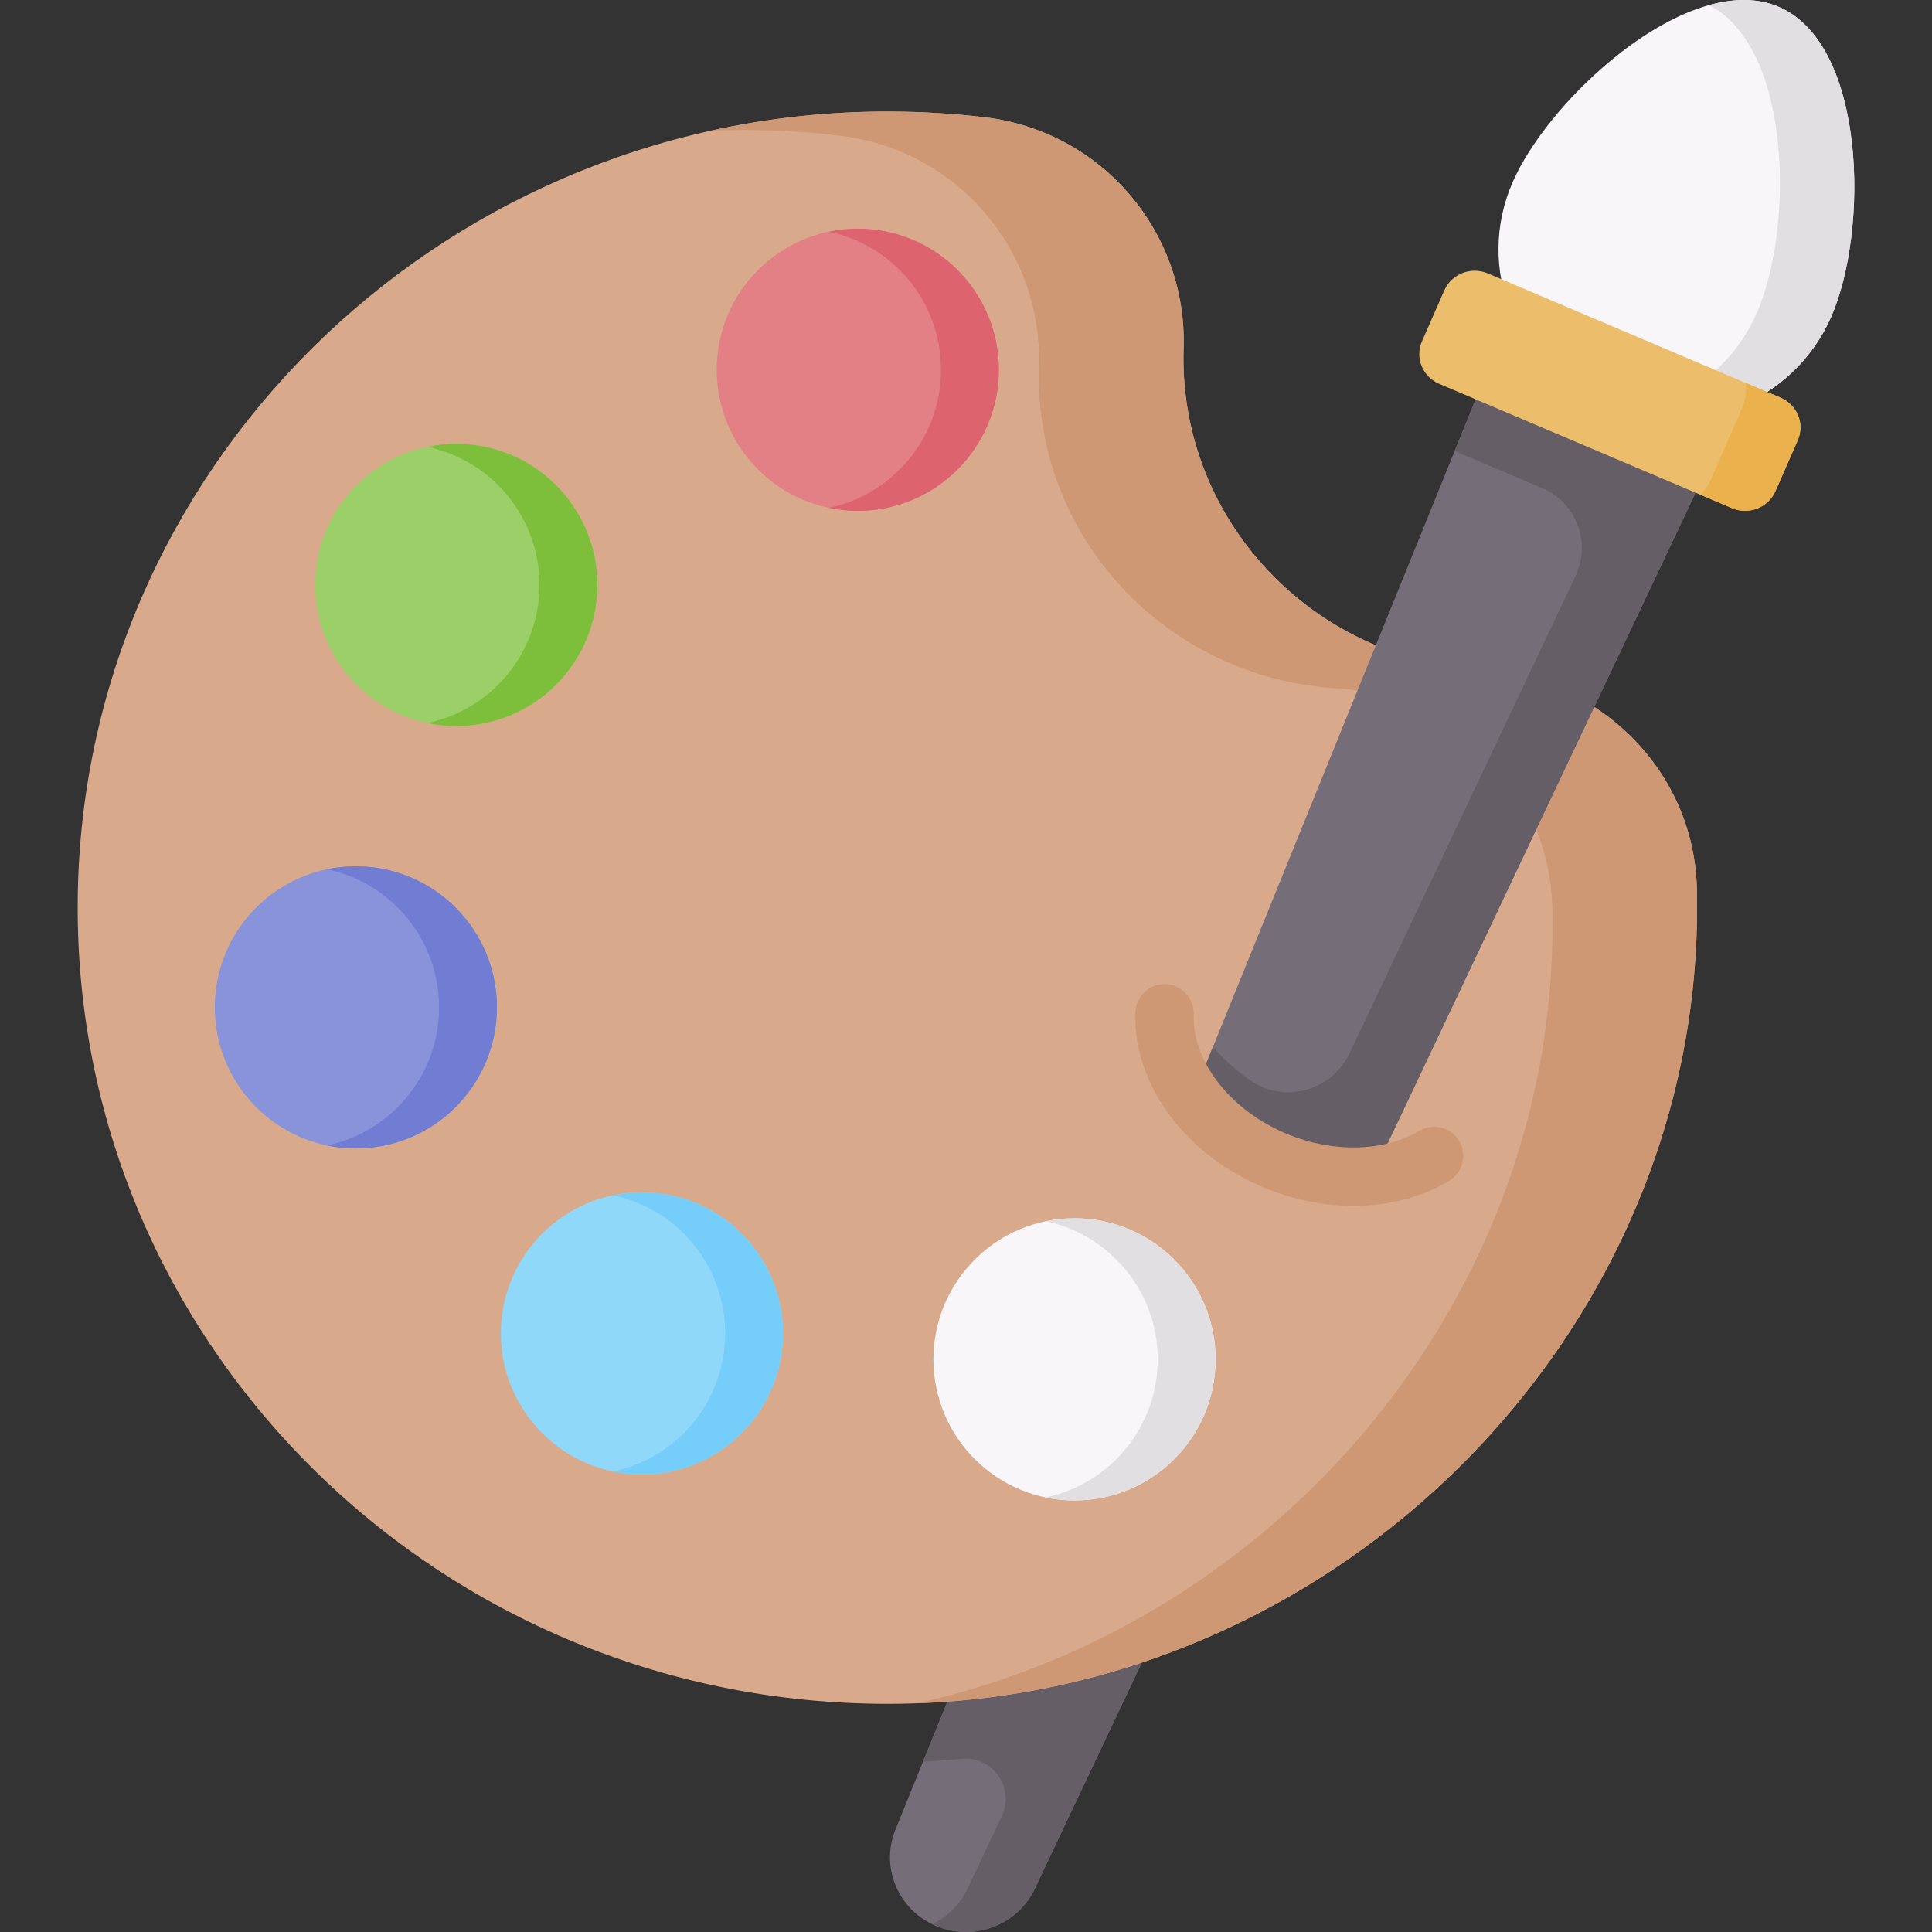 <svg id="Capa_1" enable-background="new 0 0 512 512" height="512" viewBox="0 0 512 512" width="512" xmlns="http://www.w3.org/2000/svg"><rect x="0" y="0" width="512" height="512" fill="#333333" stroke="none"/><g><path d="m251.063 450.938-13.772 33.951c-4.034 9.946.713 21.242 10.711 25.486 9.998 4.244 21.616-.105 26.211-9.813l28.385-59.964c-2.792.931-5.609-18.915-8.449-18.097-12.126 3.492-24.675 5.938-37.537 7.23-1.843.187-3.693 21.069-5.549 21.207z" fill="#756e78"/><path d="m302.599 440.599c-16.361 5.457-34.029 9.042-51.536 10.339l-6.446 15.891c3.438-.15 6.856-.385 10.252-.702 8.225-.767 14.136 7.748 10.602 15.214l-9.099 19.222c-2.002 4.229-5.338 7.439-9.291 9.367.307.149.604.311.922.446 9.998 4.244 21.616-.105 26.211-9.813l19.786-41.798z" fill="#665e66"/><path d="m485.252 84.031c-10.058 22.906-37.097 33.458-60.393 23.569s-34.028-36.475-23.97-59.381c4.491-10.227 14.368-22.55 26.001-32.178 14.42-11.937 31.538-19.731 44.432-14.257 23.296 9.889 23.988 59.341 13.93 82.247z" fill="#f9f6f9"/><path d="m471.322 1.784c-5.549-2.356-11.882-2.249-18.444-.417 22.043 11.126 22.542 59.148 12.671 81.629-6.434 14.653-19.82 24.238-34.728 26.663 21.775 5.952 45.221-4.652 54.431-25.627 10.058-22.907 9.366-72.359-13.93-82.248z" fill="#e2dfe2"/><path d="m331.803 146.345c-12.649-15.679-18.757-34.882-18.137-53.985 1.002-30.871-21.655-57.645-52.847-61.302-8.116-.952-16.371-1.457-24.74-1.492-115.842-.474-211.743 90.337-215.383 204.184-3.861 120.796 95.581 219.702 218.021 217.756 116.527-1.852 212.305-98.754 211.016-213.337-.01-.902-.026-1.803-.048-2.703-.748-31.104-25.682-55.981-57.261-57.942-22.974-1.427-45.22-12.088-60.621-31.179z" fill="#d8aa8b"/><path d="m449.686 235.466c-.748-31.104-25.682-55.981-57.261-57.942-22.975-1.427-45.221-12.088-60.622-31.179-12.649-15.679-18.757-34.882-18.137-53.985 1.002-30.871-21.655-57.645-52.847-61.302-8.116-.952-16.371-1.457-24.74-1.492-16.355-.067-32.311 1.688-47.667 5.068 3.099-.119 6.211-.186 9.341-.173 8.369.034 16.624.54 24.74 1.492 31.192 3.657 53.849 30.431 52.847 61.302-.62 19.104 5.488 38.306 18.137 53.985 15.401 19.091 37.647 29.752 60.622 31.179 31.579 1.962 56.513 26.839 57.261 57.942.022.899.037 1.8.048 2.703 1.127 100.231-72.018 186.931-168.355 208.318 114.557-4.152 207.954-100.054 206.681-213.213-.01-.902-.026-1.803-.048-2.703z" fill="#ce9875"/><path d="m396.44 92.544-59.709 147.2-20.669 50.955c5.208 7.119 12.914 13.238 22.426 17.101 8.5 3.451 17.226 4.611 25.192 3.768l23.99-50.679 67.824-143.277z" fill="#756e78"/><path d="m396.44 92.544-10.941 26.972 23.196 9.847c9.019 3.828 13.039 14.393 8.847 23.248l-59.88 126.496c-4.719 9.969-17.299 13.496-26.348 7.19-3.675-2.561-7.01-5.525-9.867-8.872l-5.384 13.274c5.208 7.119 12.914 13.238 22.426 17.101 8.499 3.451 17.427 4.59 25.192 3.768l23.99-50.679 67.824-143.277z" fill="#665e66"/><circle cx="227.33" cy="97.988" fill="#e28086" r="37.386"/><path d="m227.33 60.602c-2.628 0-5.192.274-7.667.79 16.97 3.537 29.719 18.576 29.719 36.596s-12.75 33.059-29.719 36.596c2.475.516 5.039.79 7.667.79 20.648 0 37.386-16.738 37.386-37.386.001-20.648-16.738-37.386-37.386-37.386z" fill="#dd636e"/><circle cx="120.92" cy="155.017" fill="#9bd069" r="37.386"/><path d="m120.92 117.63c-2.628 0-5.192.274-7.667.79 16.97 3.537 29.719 18.576 29.719 36.596s-12.75 33.059-29.719 36.596c2.475.516 5.039.79 7.667.79 20.648 0 37.386-16.738 37.386-37.386.001-20.647-16.738-37.386-37.386-37.386z" fill="#7dbe3b"/><circle cx="94.309" cy="266.961" fill="#8993da" r="37.386"/><path d="m94.309 229.575c-2.628 0-5.192.274-7.667.79 16.97 3.537 29.719 18.576 29.719 36.596s-12.75 33.059-29.719 36.596c2.475.516 5.039.79 7.667.79 20.648 0 37.386-16.738 37.386-37.386s-16.738-37.386-37.386-37.386z" fill="#707dd3"/><circle cx="170.118" cy="353.363" fill="#90d8f9" r="37.386"/><path d="m170.118 315.976c-2.628 0-5.192.274-7.667.79 16.97 3.537 29.719 18.576 29.719 36.596s-12.75 33.059-29.719 36.596c2.475.516 5.039.79 7.667.79 20.648 0 37.386-16.738 37.386-37.386 0-20.647-16.739-37.386-37.386-37.386z" fill="#75cef9"/><circle cx="284.757" cy="360.244" fill="#f9f6f9" r="37.386"/><path d="m284.757 322.857c-2.628 0-5.192.274-7.667.79 16.97 3.537 29.719 18.576 29.719 36.596s-12.75 33.059-29.719 36.596c2.475.516 5.039.79 7.667.79 20.648 0 37.386-16.738 37.386-37.386 0-20.647-16.738-37.386-37.386-37.386z" fill="#e2dfe2"/><path d="m458.998 134.667-77.586-32.936c-4.438-1.884-6.482-6.948-4.566-11.311l5.917-13.474c1.916-4.363 7.067-6.373 11.504-4.49l77.586 32.936c4.438 1.884 6.482 6.948 4.566 11.311l-5.917 13.474c-1.916 4.364-7.066 6.374-11.504 4.49z" fill="#ecbe6b"/><path d="m471.853 105.392-9.244-3.924c.267 2.246-.084 4.768-1.157 7.222l-7.938 18.156c-.727 1.662-1.708 3.104-2.834 4.289l8.319 3.531c4.438 1.884 9.588-.126 11.504-4.49l5.917-13.475c1.915-4.361-.13-9.425-4.567-11.309z" fill="#eab14d"/><g><path d="m358.692 319.584c-7.611 0-15.497-1.534-23.112-4.626-21.389-8.684-35.33-27.448-34.692-46.69.142-4.265 3.755-7.614 7.978-7.467 4.265.142 7.607 3.713 7.467 7.978-.417 12.599 9.887 25.7 25.061 31.861 12.132 4.926 25.432 4.558 34.709-.957 3.667-2.18 8.409-.975 10.589 2.692 2.181 3.668.976 8.408-2.692 10.589-7.398 4.399-16.154 6.62-25.308 6.62z" fill="#ce9875"/></g></g></svg>